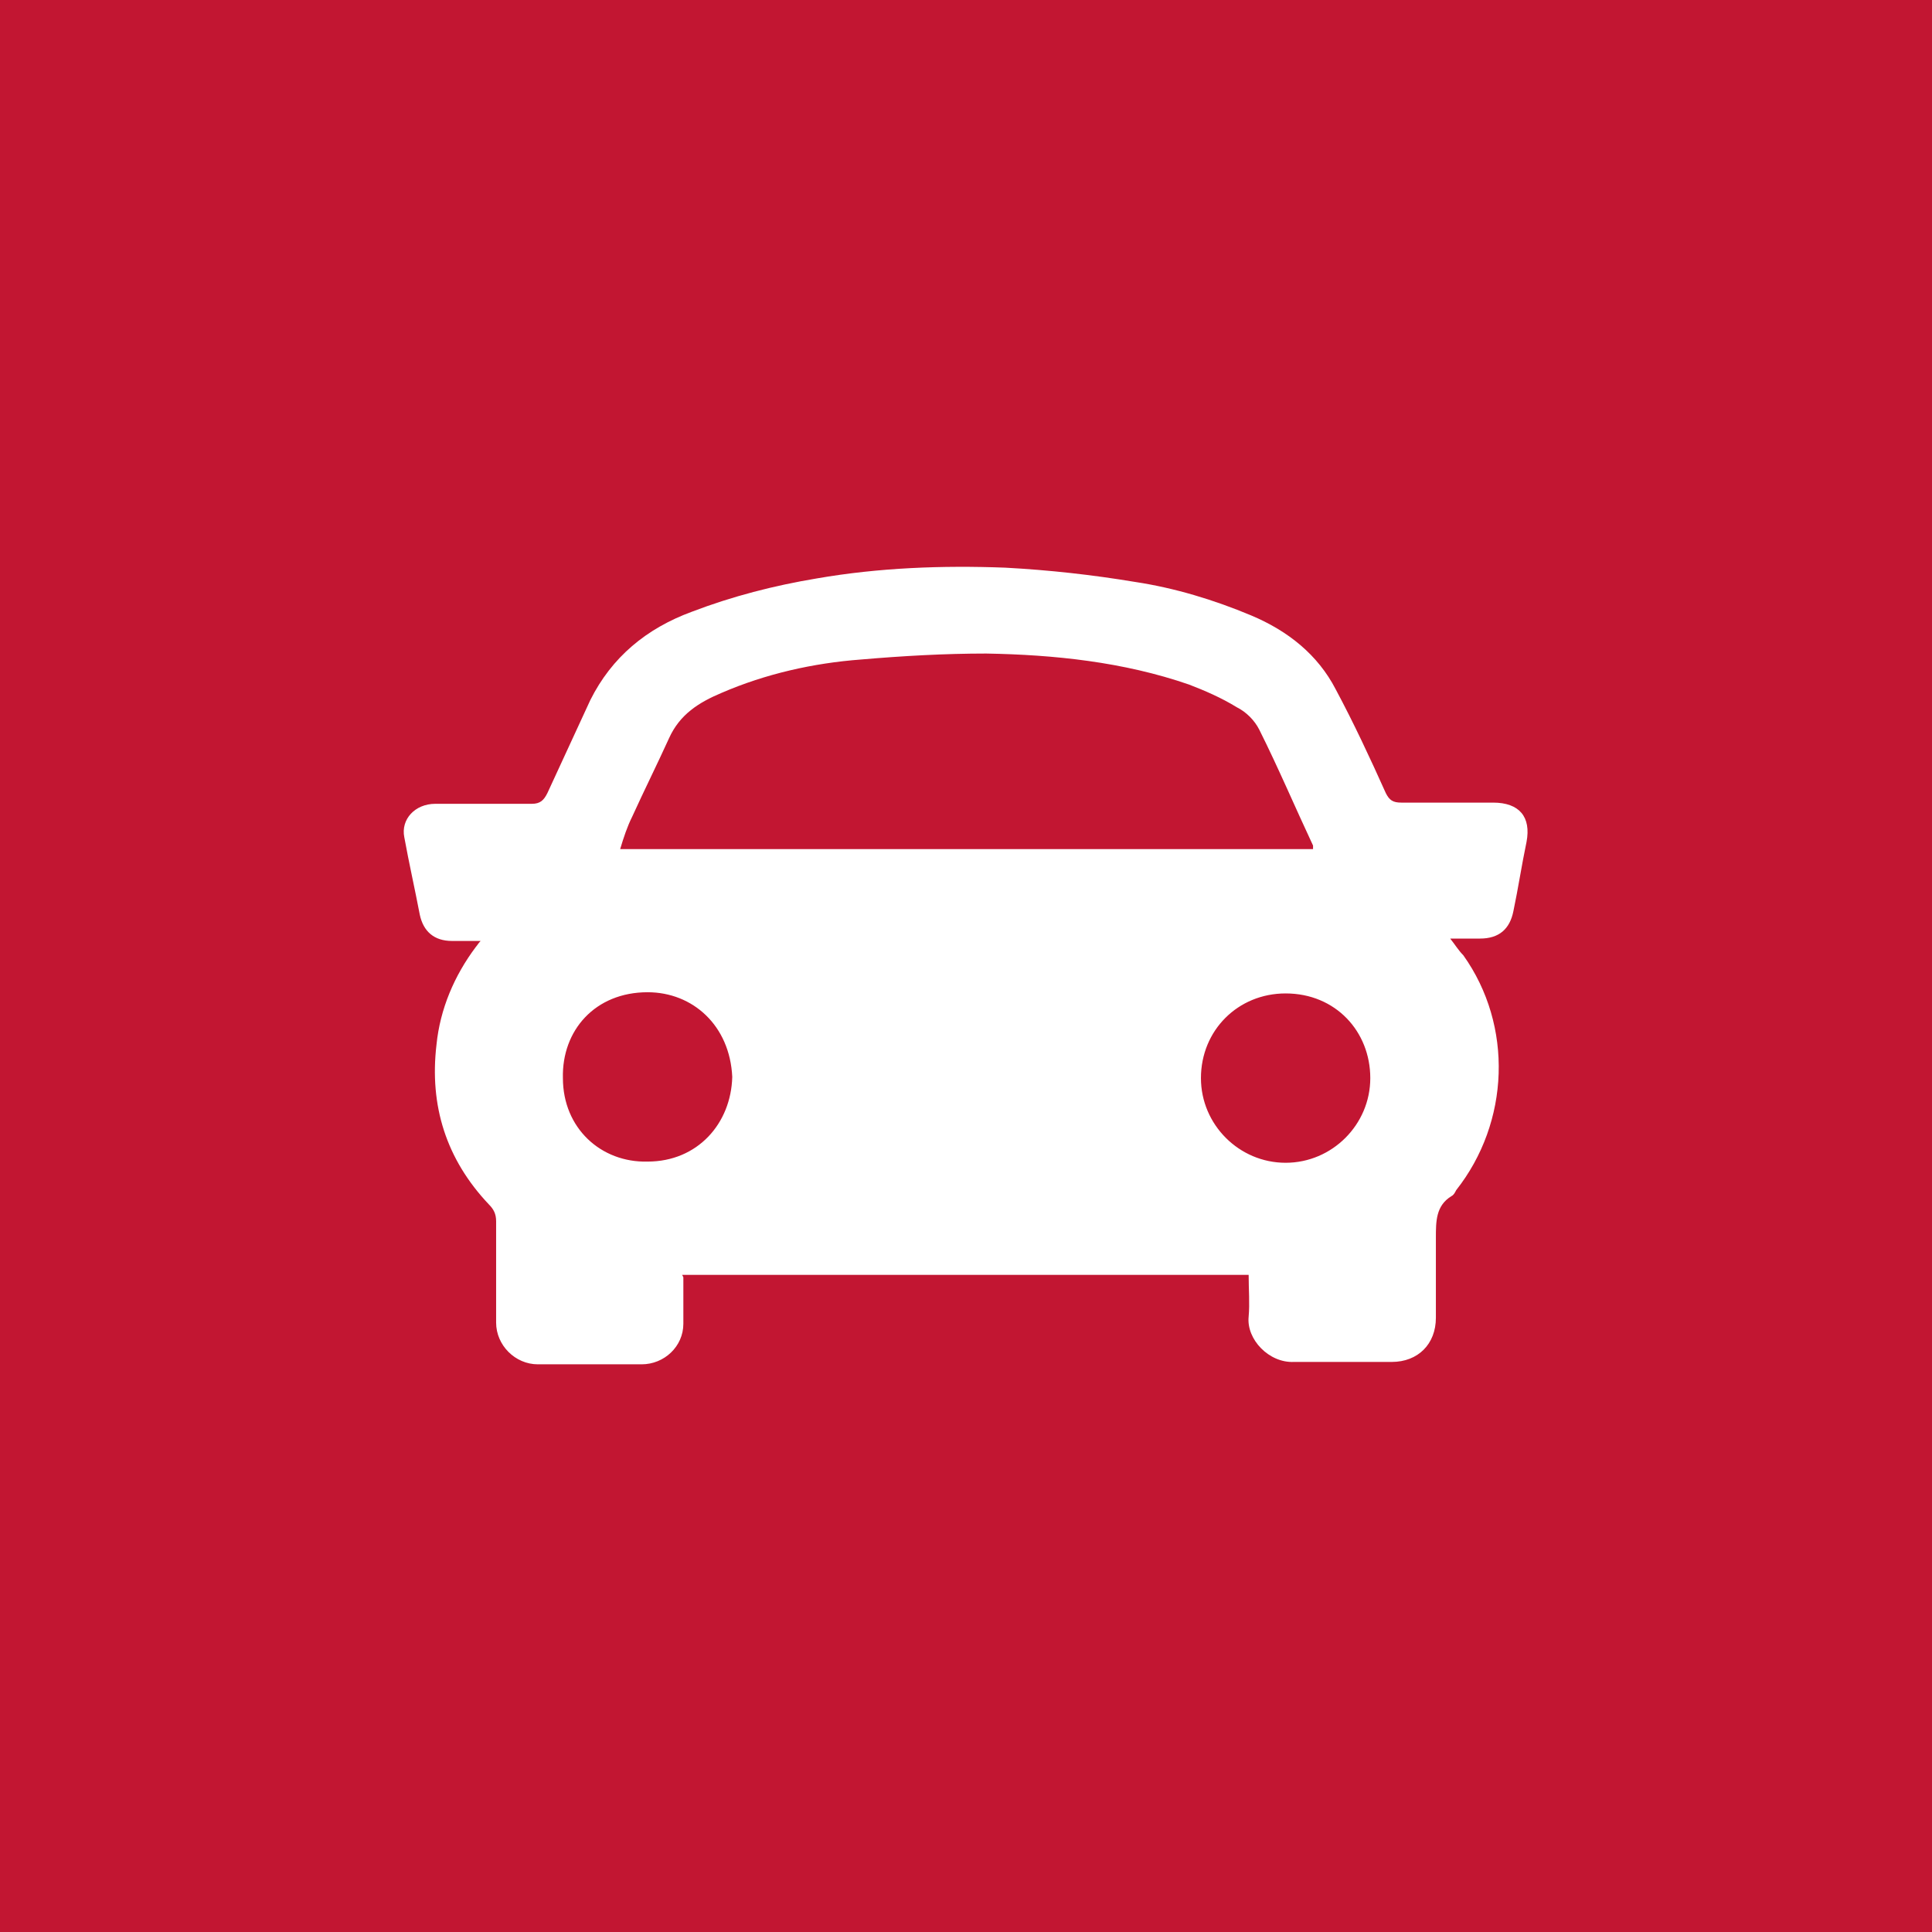 <svg xmlns="http://www.w3.org/2000/svg" id="Layer_1" data-name="Layer 1" viewBox="0 0 162 162"><defs><style>      .cls-1 {        fill: #c21632;      }      .cls-1, .cls-2 {        stroke-width: 0px;      }      .cls-2 {        fill: #fff;      }    </style></defs><rect class="cls-1" width="162" height="162"></rect><path class="cls-2" d="M57.3,107.1c0,1.4,0,2.6,0,3.9,0,1.9-1.6,3.4-3.5,3.4-2.9,0-5.8,0-8.7,0-1.9,0-3.5-1.6-3.5-3.5,0-2.8,0-5.7,0-8.5,0-.6-.2-1-.6-1.4-3.6-3.8-5-8.3-4.4-13.4.3-3,1.5-5.8,3.3-8.2.1-.1.2-.3.4-.5h-2.4c-1.5,0-2.4-.8-2.7-2.2-.4-2.1-.9-4.3-1.3-6.5-.3-1.5.9-2.8,2.6-2.8,2.7,0,5.4,0,8.1,0,.7,0,1-.3,1.3-.9,1.2-2.6,2.4-5.2,3.6-7.8,1.8-3.6,4.7-6,8.5-7.4,3.4-1.3,6.9-2.2,10.5-2.8,5.2-.9,10.5-1.1,15.8-.9,3.7.2,7.3.6,10.9,1.2,3.3.5,6.6,1.5,9.7,2.8,3.1,1.3,5.6,3.3,7.1,6.2,1.5,2.8,2.9,5.8,4.2,8.7.3.6.6.8,1.3.8,2.6,0,5.2,0,7.7,0,2.2,0,3.2,1.2,2.8,3.3-.4,1.9-.7,3.9-1.1,5.8-.3,1.5-1.2,2.3-2.8,2.3-.8,0-1.6,0-2.5,0,.4.5.7,1,1.1,1.4,4.2,5.9,3.9,14-.6,19.7-.1.2-.2.4-.4.5-1.3.8-1.3,2.1-1.3,3.5,0,2.2,0,4.5,0,6.7,0,2.2-1.5,3.7-3.7,3.7-2.7,0-5.5,0-8.2,0-2.1.1-4-1.9-3.8-3.8.1-1.1,0-2.3,0-3.5-15.9,0-31.6,0-47.5,0ZM110.1,71.2c0-.1,0-.2,0-.3-1.5-3.2-2.9-6.5-4.5-9.7-.4-.8-1.1-1.5-1.9-1.9-1.3-.8-2.7-1.4-4-1.9-5.5-1.9-11.3-2.5-17-2.6-3.5,0-7,.2-10.5.5-4,.3-8,1.2-11.7,2.8-1.9.8-3.5,1.8-4.4,3.8-1,2.2-2.1,4.4-3.1,6.6-.4.8-.7,1.7-1,2.7,19.6,0,38.9,0,58.3,0ZM114.9,90.4c0-3.9-2.9-7.1-7.1-7.1-4,0-7.1,3.1-7.1,7.1,0,3.9,3.2,7.1,7.1,7.1,3.9,0,7.1-3.2,7.1-7.1ZM61.4,90.3c-.2-4.3-3.3-7.1-7.1-7.1-4.4,0-7.2,3.2-7.1,7.2,0,4.2,3.2,7.1,7.1,7,4.2,0,7-3.2,7.1-7.1Z"></path></svg>